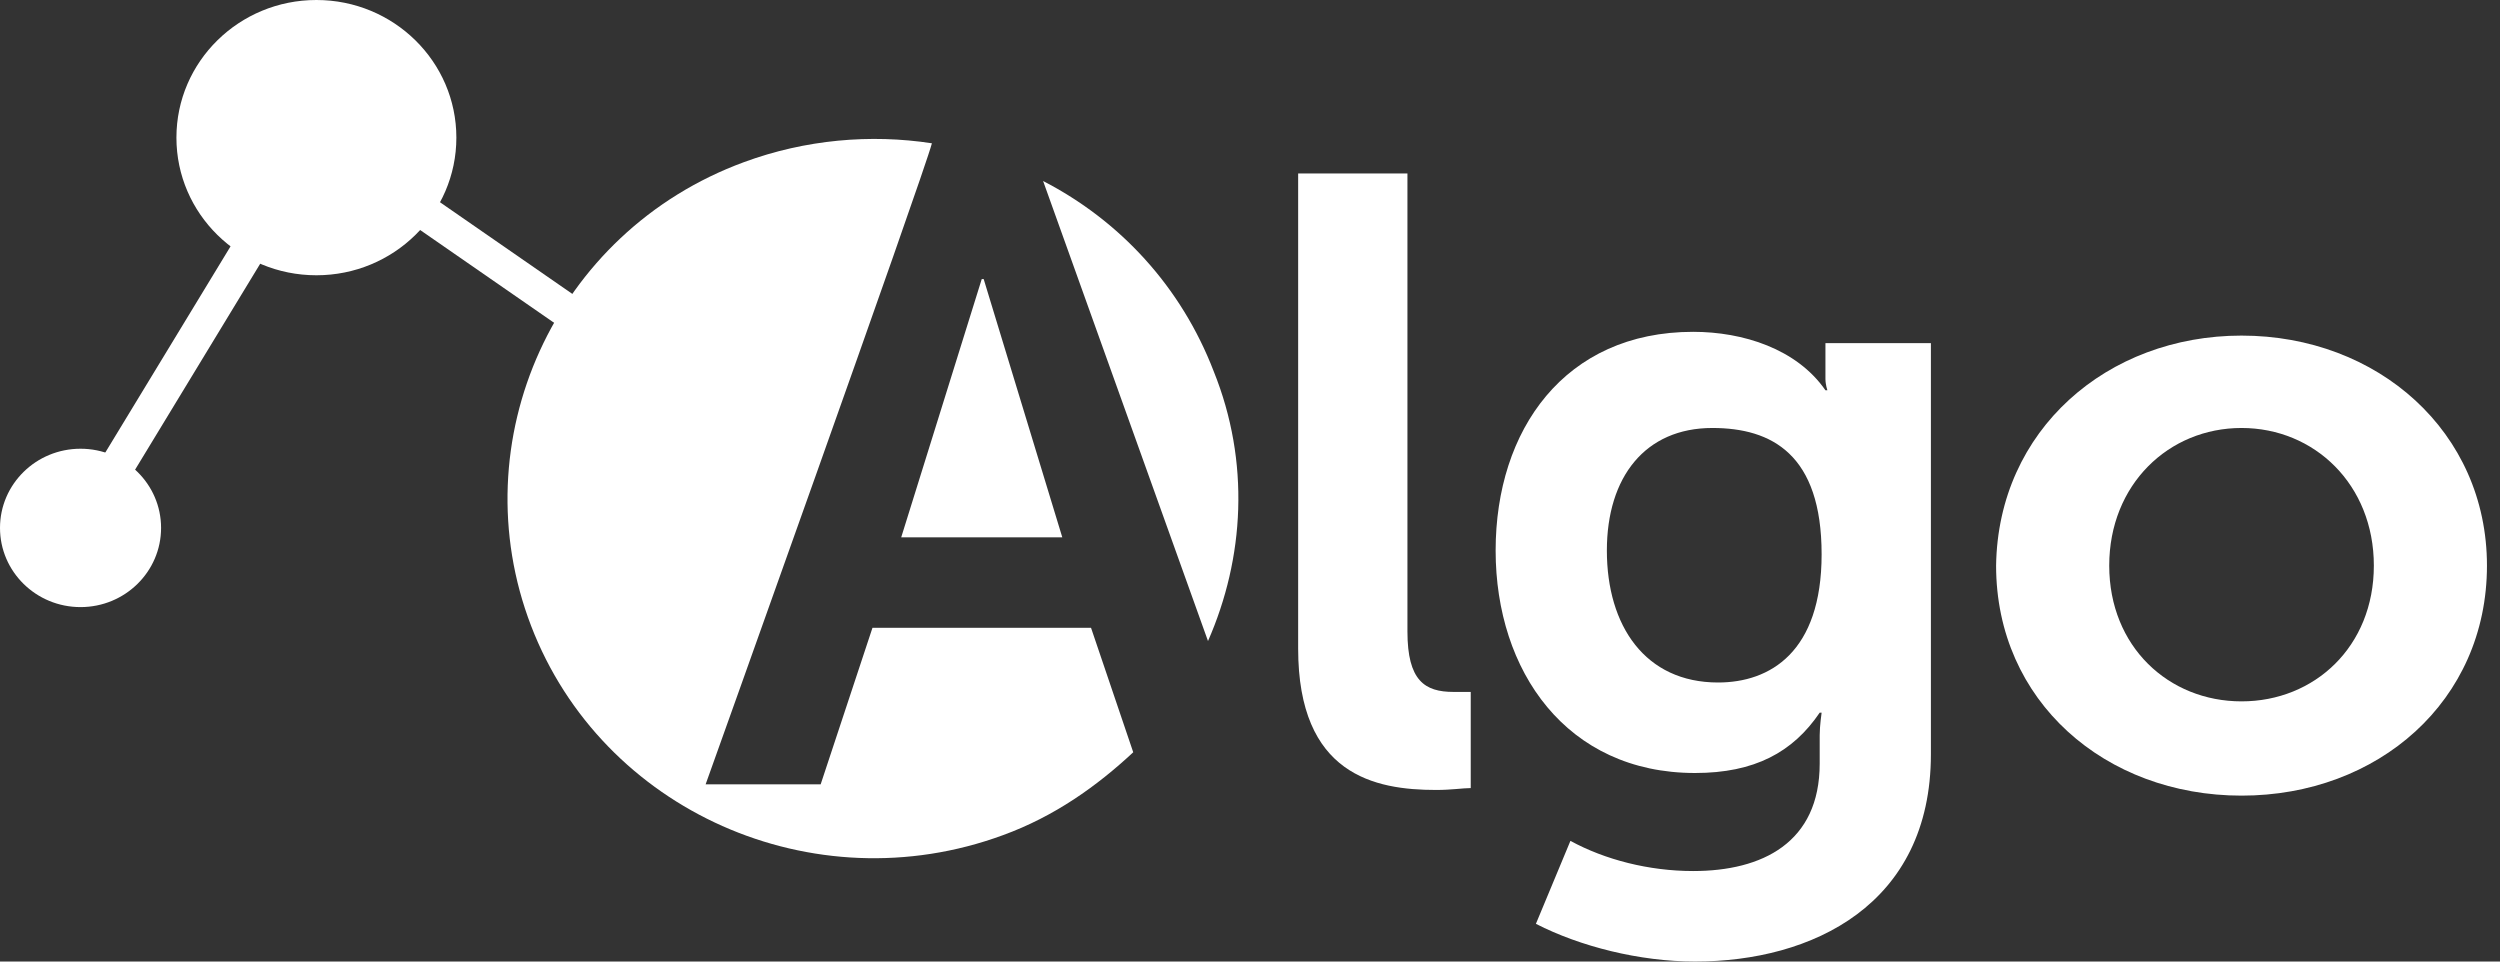 <?xml version="1.0" encoding="UTF-8"?> <svg xmlns="http://www.w3.org/2000/svg" width="130" height="50" viewBox="0 0 130 50" fill="none"><rect x="0" y="0" width="130" height="50" fill="#333333" stroke="none"/> <path d="M4.188 31.569C6.501 31.569 8.376 29.725 8.376 27.451C8.376 25.177 6.501 23.334 4.188 23.334C1.875 23.334 0 25.177 0 27.451C0 29.725 1.875 31.569 4.188 31.569Z" fill="white"></path> <path d="M16.453 14.314C20.473 14.314 23.731 11.11 23.731 7.157C23.731 3.204 20.473 0 16.453 0C12.433 0 9.174 3.204 9.174 7.157C9.174 11.11 12.433 14.314 16.453 14.314Z" fill="white"></path> <path d="M15.693 6.712L3.422 26.912L4.963 27.817L17.234 7.617L15.693 6.712Z" fill="white"></path> <path d="M17.036 6.469L16.002 7.912L39.233 24.003L40.267 22.56L17.036 6.469Z" fill="white"></path> <path d="M62.816 33.334C64.711 29.02 65.01 24.02 63.115 19.314C61.42 14.902 58.23 11.471 54.241 9.412L62.816 33.334Z" fill="white"></path> <path d="M51.051 14.51L46.863 27.941H55.239L51.151 14.51H51.051Z" fill="white"></path> <path d="M56.734 32.647H45.368L42.675 40.784H36.693C36.693 40.784 48.06 9.02 48.459 7.451C45.268 6.961 41.878 7.255 38.687 8.431C28.816 12.059 23.93 22.941 27.619 32.549C31.309 42.157 42.277 47.059 52.148 43.431C54.84 42.451 57.034 40.882 58.928 39.118L56.734 32.647Z" fill="white"></path> <path d="M67.504 9.02H73.187V32.843C73.187 35.392 74.085 35.98 75.58 35.98C75.78 35.98 76.079 35.98 76.478 35.98V40.98C76.079 40.98 75.481 41.078 74.683 41.078C71.492 41.078 67.504 40.294 67.504 33.725V9.02Z" fill="white"></path> <path d="M88.043 45.294C91.633 45.294 94.624 43.824 94.624 39.706V38.235C94.624 37.745 94.724 37.059 94.724 37.059H94.624C93.228 39.118 91.234 40.196 88.143 40.196C81.463 40.196 77.773 34.902 77.773 28.627C77.773 22.353 81.363 17.255 88.043 17.255C90.636 17.255 93.428 18.137 94.923 20.294H95.023C95.023 20.294 94.923 20 94.923 19.706V17.843H100.407V39.216C100.407 47.059 94.225 50 88.143 50C85.252 50 82.161 49.216 79.867 48.039L81.662 43.725C83.457 44.706 85.75 45.294 88.043 45.294ZM89.34 35.49C92.032 35.49 94.724 33.922 94.724 28.823C94.724 23.627 92.132 22.255 89.041 22.255C85.551 22.255 83.557 24.804 83.557 28.627C83.557 32.549 85.551 35.49 89.34 35.49Z" fill="white"></path> <path d="M116.56 17.451C123.639 17.451 129.322 22.451 129.322 29.412C129.322 36.471 123.639 41.373 116.56 41.373C109.48 41.373 103.797 36.471 103.797 29.412C103.897 22.353 109.58 17.451 116.56 17.451ZM116.56 36.471C120.349 36.471 123.44 33.628 123.44 29.412C123.44 25.196 120.349 22.255 116.56 22.255C112.771 22.255 109.68 25.196 109.68 29.412C109.68 33.628 112.771 36.471 116.56 36.471Z" fill="white"></path> </svg> 